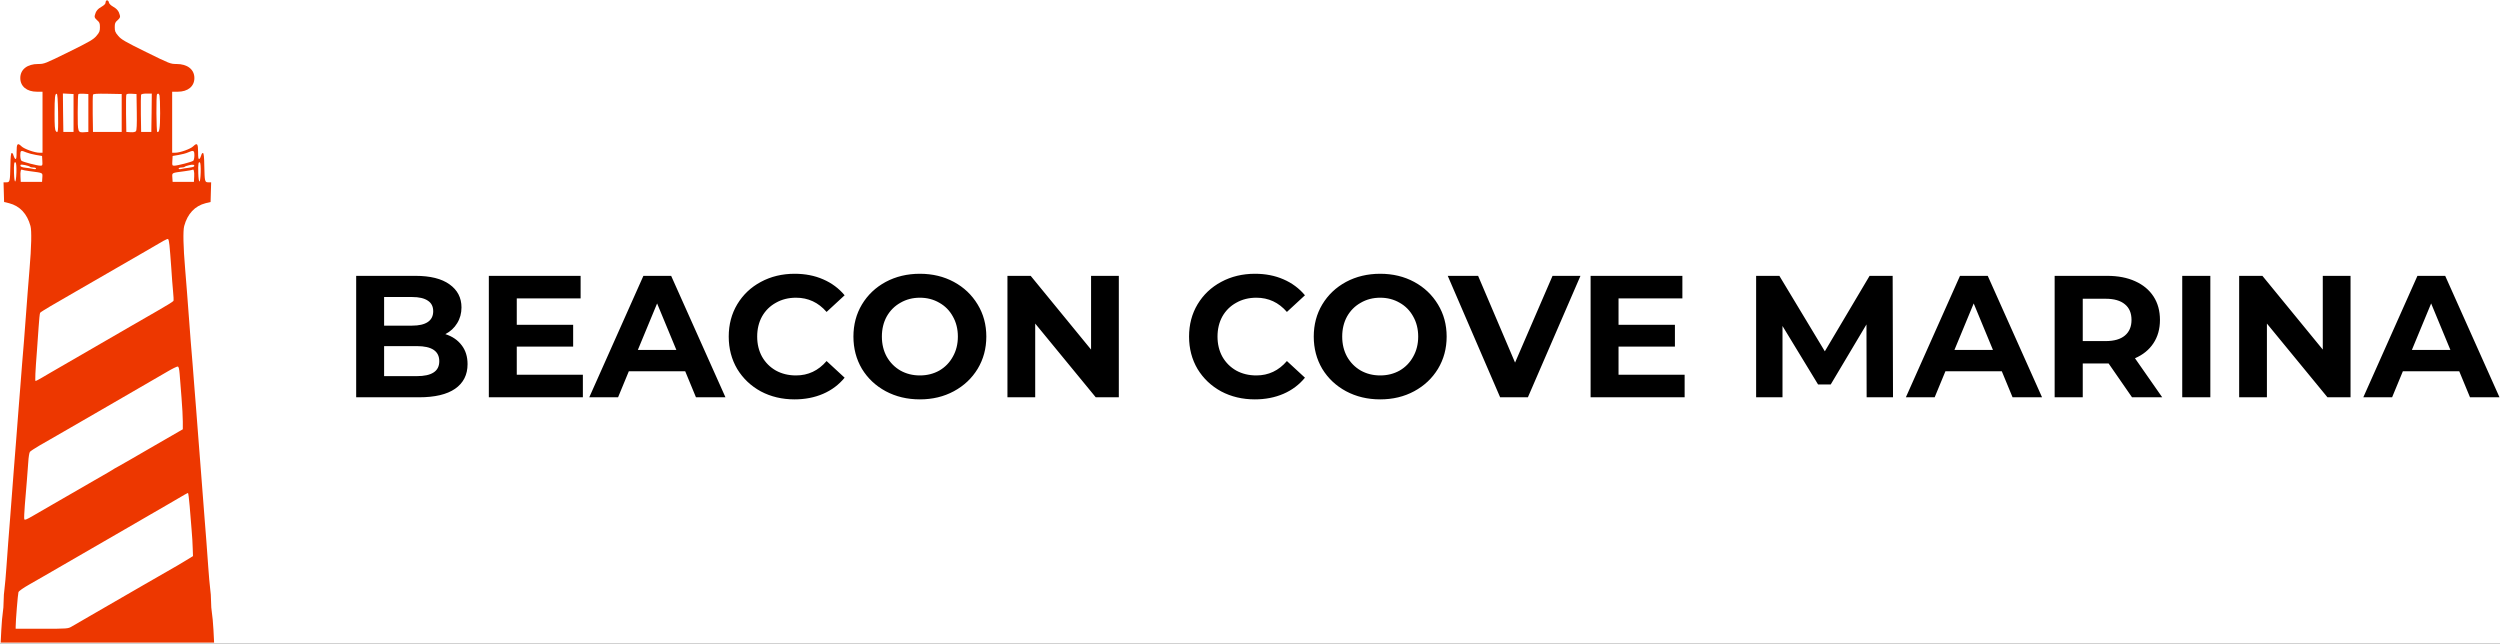 <?xml version="1.0" encoding="UTF-8"?>
<svg xmlns="http://www.w3.org/2000/svg" width="1441" height="371" viewBox="0 0 1441 371" fill="none">
  <rect x="0" y="0" width="1441" height="371" fill="#333333" stroke="none"/>
  <g clip-path="url(#clip0_1_3)">
    <rect width="1441" height="371" fill="white"></rect>
    <path d="M256.7 192.6C260.7 193.867 263.833 196 266.1 199C268.367 201.933 269.5 205.567 269.5 209.9C269.5 216.033 267.1 220.767 262.3 224.1C257.567 227.367 250.633 229 241.5 229H205.3V159H239.5C248.033 159 254.567 160.633 259.1 163.9C263.7 167.167 266 171.6 266 177.2C266 180.6 265.167 183.633 263.5 186.3C261.9 188.967 259.633 191.067 256.7 192.6ZM221.4 171.2V187.7H237.5C241.5 187.7 244.533 187 246.6 185.6C248.667 184.2 249.7 182.133 249.7 179.4C249.7 176.667 248.667 174.633 246.6 173.3C244.533 171.9 241.5 171.2 237.5 171.2H221.4ZM240.3 216.8C244.567 216.8 247.767 216.1 249.9 214.7C252.1 213.3 253.2 211.133 253.2 208.2C253.2 202.4 248.9 199.5 240.3 199.5H221.4V216.8H240.3ZM335.965 216V229H281.765V159H334.665V172H297.865V187.2H330.365V199.8H297.865V216H335.965ZM394.955 214H362.455L356.255 229H339.655L370.855 159H386.855L418.155 229H401.155L394.955 214ZM389.855 201.7L378.755 174.9L367.655 201.7H389.855ZM457.941 230.2C450.807 230.2 444.341 228.667 438.541 225.6C432.807 222.467 428.274 218.167 424.941 212.7C421.674 207.167 420.041 200.933 420.041 194C420.041 187.067 421.674 180.867 424.941 175.4C428.274 169.867 432.807 165.567 438.541 162.5C444.341 159.367 450.841 157.8 458.041 157.8C464.107 157.8 469.574 158.867 474.441 161C479.374 163.133 483.507 166.2 486.841 170.2L476.441 179.8C471.707 174.333 465.841 171.6 458.841 171.6C454.507 171.6 450.641 172.567 447.241 174.5C443.841 176.367 441.174 179 439.241 182.4C437.374 185.8 436.441 189.667 436.441 194C436.441 198.333 437.374 202.2 439.241 205.6C441.174 209 443.841 211.667 447.241 213.6C450.641 215.467 454.507 216.4 458.841 216.4C465.841 216.4 471.707 213.633 476.441 208.1L486.841 217.7C483.507 221.767 479.374 224.867 474.441 227C469.507 229.133 464.007 230.2 457.941 230.2ZM530.216 230.2C522.949 230.2 516.382 228.633 510.516 225.5C504.716 222.367 500.149 218.067 496.816 212.6C493.549 207.067 491.916 200.867 491.916 194C491.916 187.133 493.549 180.967 496.816 175.5C500.149 169.967 504.716 165.633 510.516 162.5C516.382 159.367 522.949 157.8 530.216 157.8C537.482 157.8 544.016 159.367 549.816 162.5C555.616 165.633 560.182 169.967 563.516 175.5C566.849 180.967 568.516 187.133 568.516 194C568.516 200.867 566.849 207.067 563.516 212.6C560.182 218.067 555.616 222.367 549.816 225.5C544.016 228.633 537.482 230.2 530.216 230.2ZM530.216 216.4C534.349 216.4 538.082 215.467 541.416 213.6C544.749 211.667 547.349 209 549.216 205.6C551.149 202.2 552.116 198.333 552.116 194C552.116 189.667 551.149 185.8 549.216 182.4C547.349 179 544.749 176.367 541.416 174.5C538.082 172.567 534.349 171.6 530.216 171.6C526.082 171.6 522.349 172.567 519.016 174.5C515.682 176.367 513.049 179 511.116 182.4C509.249 185.8 508.316 189.667 508.316 194C508.316 198.333 509.249 202.2 511.116 205.6C513.049 209 515.682 211.667 519.016 213.6C522.349 215.467 526.082 216.4 530.216 216.4ZM644.891 159V229H631.591L596.691 186.5V229H580.691V159H594.091L628.891 201.5V159H644.891ZM723.273 230.2C716.139 230.2 709.673 228.667 703.873 225.6C698.139 222.467 693.606 218.167 690.273 212.7C687.006 207.167 685.373 200.933 685.373 194C685.373 187.067 687.006 180.867 690.273 175.4C693.606 169.867 698.139 165.567 703.873 162.5C709.673 159.367 716.173 157.8 723.373 157.8C729.439 157.8 734.906 158.867 739.773 161C744.706 163.133 748.839 166.2 752.173 170.2L741.773 179.8C737.039 174.333 731.173 171.6 724.173 171.6C719.839 171.6 715.973 172.567 712.573 174.5C709.173 176.367 706.506 179 704.573 182.4C702.706 185.8 701.773 189.667 701.773 194C701.773 198.333 702.706 202.2 704.573 205.6C706.506 209 709.173 211.667 712.573 213.6C715.973 215.467 719.839 216.4 724.173 216.4C731.173 216.4 737.039 213.633 741.773 208.1L752.173 217.7C748.839 221.767 744.706 224.867 739.773 227C734.839 229.133 729.339 230.2 723.273 230.2ZM795.548 230.2C788.281 230.2 781.714 228.633 775.848 225.5C770.048 222.367 765.481 218.067 762.148 212.6C758.881 207.067 757.248 200.867 757.248 194C757.248 187.133 758.881 180.967 762.148 175.5C765.481 169.967 770.048 165.633 775.848 162.5C781.714 159.367 788.281 157.8 795.548 157.8C802.814 157.8 809.348 159.367 815.148 162.5C820.948 165.633 825.514 169.967 828.848 175.5C832.181 180.967 833.848 187.133 833.848 194C833.848 200.867 832.181 207.067 828.848 212.6C825.514 218.067 820.948 222.367 815.148 225.5C809.348 228.633 802.814 230.2 795.548 230.2ZM795.548 216.4C799.681 216.4 803.414 215.467 806.748 213.6C810.081 211.667 812.681 209 814.548 205.6C816.481 202.2 817.448 198.333 817.448 194C817.448 189.667 816.481 185.8 814.548 182.4C812.681 179 810.081 176.367 806.748 174.5C803.414 172.567 799.681 171.6 795.548 171.6C791.414 171.6 787.681 172.567 784.348 174.5C781.014 176.367 778.381 179 776.448 182.4C774.581 185.8 773.648 189.667 773.648 194C773.648 198.333 774.581 202.2 776.448 205.6C778.381 209 781.014 211.667 784.348 213.6C787.681 215.467 791.414 216.4 795.548 216.4ZM910.979 159L880.679 229H864.679L834.479 159H851.979L873.279 209L894.879 159H910.979ZM971.023 216V229H916.823V159H969.723V172H932.923V187.2H965.423V199.8H932.923V216H971.023ZM1075.93 229L1075.83 187L1055.23 221.6H1047.93L1027.43 187.9V229H1012.23V159H1025.63L1051.83 202.5L1077.63 159H1090.93L1091.13 229H1075.93ZM1153.84 214H1121.34L1115.14 229H1098.54L1129.74 159H1145.74L1177.04 229H1160.04L1153.84 214ZM1148.74 201.7L1137.64 174.9L1126.54 201.7H1148.74ZM1228.9 229L1215.4 209.5H1214.6H1200.5V229H1184.3V159H1214.6C1220.8 159 1226.17 160.033 1230.7 162.1C1235.3 164.167 1238.84 167.1 1241.3 170.9C1243.77 174.7 1245 179.2 1245 184.4C1245 189.6 1243.74 194.1 1241.2 197.9C1238.74 201.633 1235.2 204.5 1230.6 206.5L1246.3 229H1228.9ZM1228.6 184.4C1228.6 180.467 1227.34 177.467 1224.8 175.4C1222.27 173.267 1218.57 172.2 1213.7 172.2H1200.5V196.6H1213.7C1218.57 196.6 1222.27 195.533 1224.8 193.4C1227.34 191.267 1228.6 188.267 1228.6 184.4ZM1257.84 159H1274.04V229H1257.84V159ZM1354.85 159V229H1341.55L1306.65 186.5V229H1290.65V159H1304.05L1338.85 201.5V159H1354.85ZM1417.51 214H1385.01L1378.81 229H1362.21L1393.41 159H1409.41L1440.71 229H1423.71L1417.51 214ZM1412.41 201.7L1401.31 174.9L1390.21 201.7H1412.41Z" fill="black"></path>
    <g clip-path="url(#clip1_1_3)">
      <path d="M61.177 0.443C60.964 0.656 60.804 1.242 60.804 1.721C60.804 2.201 59.843 3.16 58.669 3.799C56.32 5.078 55.199 6.516 54.666 8.754C54.345 9.873 54.612 10.406 55.947 11.631C57.388 12.857 57.601 13.443 57.601 15.68C57.601 17.918 57.334 18.664 55.626 20.635C53.918 22.713 51.837 23.939 39.614 29.959C25.843 36.725 25.523 36.885 22.001 36.885C15.702 36.885 11.699 40.029 11.699 44.984C11.699 49.779 15.436 52.869 21.307 52.869H24.509V70.451V88.033H22.801C19.972 88.033 13.888 85.848 12.34 84.303C10.098 82.119 9.564 82.758 9.564 87.607C9.564 90.697 9.404 91.816 8.924 91.656C8.55 91.496 8.07 90.643 7.803 89.684C7.59 88.725 7.109 88.033 6.736 88.193C6.309 88.299 6.042 90.537 5.988 95.545C5.775 104.709 5.721 105.082 3.64 105.082H2.039L2.199 110.729L2.359 116.43L5.241 117.123C11.432 118.721 15.649 123.197 17.57 130.283C18.318 133 18.104 142.377 17.037 154.898C16.77 158.414 16.29 164.381 15.969 168.217C15.702 172 15.222 178.393 14.902 182.336C14.582 186.279 14.101 192.619 13.834 196.455C13.568 200.238 13.034 206.365 12.713 210.041C12.393 213.717 11.966 219.578 11.699 223.094C11.432 226.611 11.005 232.365 10.685 235.881C10.418 239.398 9.778 247.176 9.351 253.197C8.871 259.217 8.283 267.102 7.963 270.779C7.269 279.889 6.469 289.852 5.828 298.75C5.508 302.852 5.028 308.98 4.761 312.336C4.494 315.693 4.013 322.299 3.693 326.988C3.373 331.676 2.893 337.111 2.626 339.082C2.306 341.053 2.092 344.41 2.092 346.594C2.092 348.779 1.879 351.709 1.612 353.148C1.345 354.586 0.971 359.061 0.758 363.057L0.384 370.41H61.871H123.412L123.038 363.057C122.825 359.061 122.398 354.586 122.131 353.148C121.864 351.709 121.65 348.779 121.65 346.594C121.65 344.41 121.437 341.053 121.117 339.082C120.85 337.111 120.369 331.676 120.049 326.988C119.729 322.299 119.248 315.693 118.982 312.336C118.715 308.98 118.234 302.852 117.914 298.75C116.793 283.832 116.313 277.865 115.779 271.045C115.512 267.209 114.872 259.217 114.391 253.197C113.964 247.176 113.324 239.398 113.057 235.881C112.737 232.365 112.31 226.611 112.043 223.094C111.776 219.578 111.349 213.717 111.029 210.041C110.709 206.365 110.175 200.238 109.908 196.455C109.641 192.619 109.161 186.279 108.84 182.336C108.52 178.393 108.04 172 107.773 168.217C107.453 164.381 106.972 158.414 106.706 154.898C105.638 142.377 105.425 133 106.172 130.283C108.093 123.197 112.31 118.721 118.501 117.123L121.383 116.43L121.544 110.729L121.704 105.082H120.102C118.021 105.082 117.967 104.709 117.754 95.545C117.701 90.537 117.434 88.299 117.007 88.193C116.633 88.033 116.153 88.725 115.939 89.684C115.672 90.643 115.192 91.496 114.818 91.656C114.338 91.816 114.178 90.697 114.178 87.607C114.178 82.758 113.644 82.119 111.402 84.303C109.855 85.848 103.77 88.033 100.941 88.033H99.233V70.451V52.869H102.436C108.307 52.869 112.043 49.779 112.043 44.984C112.043 40.029 108.04 36.885 101.742 36.885C98.219 36.885 97.899 36.725 84.128 29.959C71.906 23.939 69.824 22.713 68.116 20.635C66.408 18.664 66.141 17.918 66.141 15.68C66.141 13.443 66.355 12.857 67.796 11.631C69.13 10.406 69.397 9.873 69.077 8.754C68.543 6.516 67.422 5.078 65.127 3.799C63.953 3.16 62.939 2.148 62.832 1.561C62.672 0.389 61.764 -0.143 61.177 0.443ZM33.476 64.643C33.636 75.779 33.476 77.217 32.195 75.566C31.608 74.766 31.448 72.475 31.448 65.443C31.448 55.959 31.715 53.775 32.729 54.094C33.102 54.201 33.369 57.557 33.476 64.643ZM42.39 65.123V76.045H39.454H36.518L36.358 64.963L36.252 53.881L39.294 54.041L42.39 54.201V65.123ZM50.929 65.123V76.045L48.634 76.205C44.791 76.471 44.791 76.418 44.791 64.856C44.791 59.262 44.952 54.467 45.165 54.254C45.379 54.041 46.766 53.934 48.261 54.041L50.929 54.201V65.123ZM70.144 65.123V76.045H61.871H53.598L53.438 65.656C53.385 59.955 53.438 55 53.598 54.627C53.758 54.041 55.68 53.934 61.978 54.041L70.144 54.201V65.123ZM78.844 64.537C78.951 71.889 78.791 75.086 78.364 75.619C77.937 76.098 76.869 76.311 75.268 76.205L72.813 76.045L72.653 65.656C72.599 59.955 72.653 55 72.813 54.574C72.973 54.094 73.934 53.934 75.855 54.041L78.684 54.201L78.844 64.537ZM87.384 64.963L87.224 76.045H84.288H81.353L81.193 65.656C81.139 59.955 81.193 55 81.299 54.627C81.513 54.201 82.634 53.934 84.555 53.934H87.491L87.384 64.963ZM91.974 55.106C92.134 55.799 92.294 60.381 92.294 65.283C92.294 73.861 91.868 76.738 90.64 76.045C90.106 75.672 89.946 54.84 90.533 54.307C91.174 53.668 91.654 53.934 91.974 55.106ZM15.222 87.873C16.396 88.352 18.852 88.992 20.773 89.311L24.242 89.898L24.402 92.721C24.563 95.385 24.509 95.492 23.228 95.492C21.467 95.492 13.247 93.361 12.393 92.668C12.02 92.402 11.699 91.016 11.699 89.578C11.699 86.647 12.02 86.488 15.222 87.873ZM112.043 89.578C112.043 91.016 111.723 92.402 111.402 92.668C110.495 93.361 102.275 95.492 100.514 95.492C99.233 95.492 99.18 95.385 99.34 92.721L99.5 89.898L102.969 89.311C104.891 88.992 107.293 88.352 108.307 87.873C111.563 86.434 112.043 86.647 112.043 89.578ZM9.458 99.381C9.244 106.148 8.283 106.414 8.07 99.807C7.91 94.426 8.177 92.828 9.084 93.734C9.351 94 9.564 96.451 9.458 99.381ZM115.672 99.381C115.459 106.148 114.498 106.414 114.285 99.807C114.125 94.426 114.391 92.828 115.299 93.734C115.566 94 115.779 96.451 115.672 99.381ZM17.357 96.184C17.57 96.398 18.424 96.557 19.279 96.557C20.079 96.557 20.773 96.824 20.773 97.143C20.773 97.516 20.239 97.623 19.332 97.41C18.478 97.197 16.556 96.877 15.009 96.717C12.287 96.451 11.379 95.918 11.913 95.012C12.233 94.586 16.716 95.492 17.357 96.184ZM111.829 95.918C111.669 96.184 110.282 96.557 108.734 96.717C107.186 96.877 105.264 97.197 104.464 97.41C103.503 97.623 102.969 97.516 102.969 97.143C102.969 96.824 103.663 96.557 104.464 96.557C105.318 96.557 106.172 96.398 106.385 96.184C106.599 95.918 107.773 95.492 109.001 95.225C111.242 94.639 112.47 94.959 111.829 95.918ZM17.357 98.689C24.99 99.701 24.563 99.488 24.402 102.311L24.242 104.816H18.104H11.966L11.806 101.939C11.646 98.848 11.966 97.41 12.713 97.836C12.98 97.996 15.062 98.422 17.357 98.689ZM111.936 101.672L111.776 104.816H105.638H99.5L99.34 102.311C99.18 99.488 98.753 99.701 106.385 98.689C108.734 98.369 110.762 97.996 110.922 97.889C111.616 97.143 112.096 98.848 111.936 101.672ZM97.685 141.365C97.899 143.23 98.326 148.984 98.699 154.098C99.02 159.213 99.5 165.553 99.767 168.111C100.034 170.668 100.14 173.066 99.98 173.439C99.82 173.811 95.604 176.422 90.533 179.299C85.463 182.176 79.058 185.852 76.282 187.504C69.557 191.447 69.504 191.447 57.868 198.16C49.061 203.275 33.956 211.959 29.046 214.836C28.192 215.316 25.95 216.648 24.136 217.713C22.321 218.779 20.666 219.631 20.506 219.631C20.133 219.631 20.346 214.197 21.307 202.049C21.574 198.693 22.001 192.512 22.267 188.41C22.534 184.254 22.908 180.631 23.122 180.311C23.282 179.992 26.057 178.287 29.206 176.422C32.355 174.611 38.653 170.988 43.19 168.324C51.143 163.742 59.309 159 81.78 146.053C87.384 142.75 92.988 139.553 94.163 138.861C95.337 138.168 96.564 137.689 96.831 137.742C97.151 137.848 97.525 139.5 97.685 141.365ZM103.556 215.635C103.717 217.98 104.197 224.107 104.624 229.221C105.051 234.336 105.371 240.57 105.371 242.967V247.443L103.236 248.668C101.208 249.787 89.572 256.553 86.156 258.525C78.364 263.053 70.731 267.475 68.276 268.807C66.675 269.66 65.127 270.566 64.807 270.832C64.54 271.045 60.43 273.443 55.733 276.107C51.036 278.824 46.499 281.434 45.592 281.967C44.738 282.5 39.454 285.537 33.85 288.734C28.299 291.984 21.574 295.82 19.012 297.311C15.275 299.496 14.261 299.869 13.995 299.283C13.834 298.803 13.995 295.18 14.315 291.131C15.222 280.689 15.863 272.377 16.29 266.41C16.45 263.533 16.877 260.869 17.25 260.443C17.57 260.016 20.026 258.418 22.641 256.873C25.31 255.381 28.192 253.73 29.046 253.197C29.953 252.664 35.237 249.627 40.788 246.43C46.393 243.18 55.626 237.852 61.337 234.549C67.049 231.246 75.482 226.344 80.018 223.734C89.893 218.033 90.106 217.926 96.564 214.143C99.34 212.492 102.009 211.213 102.436 211.266C103.023 211.373 103.29 212.439 103.556 215.635ZM109.321 291.664C109.694 295.873 110.175 302.053 110.442 305.41C110.762 308.766 111.029 313.561 111.082 316.066L111.242 320.541L107.506 322.832C105.478 324.111 103.183 325.443 102.436 325.869C101.315 326.455 87.277 334.553 82.42 337.377C81.566 337.91 76.976 340.521 72.279 343.238C67.582 345.955 63.045 348.566 62.138 349.098C61.284 349.631 56.694 352.242 51.997 354.959C47.3 357.676 42.496 360.447 41.322 361.139C39.24 362.365 38.974 362.418 24.136 362.418H9.031V361.246C9.031 357.73 10.312 342.279 10.632 341.32C10.899 340.627 13.514 338.816 17.09 336.791C20.399 334.926 23.922 332.902 24.99 332.262C34.65 326.615 50.289 317.611 74.307 303.758C79.912 300.508 85.302 297.418 86.156 296.885C87.064 296.352 91.601 293.742 96.297 291.025C100.994 288.307 105.585 285.643 106.439 285.111C107.346 284.631 108.2 284.152 108.36 284.152C108.52 284.098 109.001 287.508 109.321 291.664Z" fill="#ED3700"></path>
    </g>
  </g>
  <defs>
    <clipPath id="clip0_1_3">
      <rect width="1441" height="371" fill="white"></rect>
    </clipPath>
    <clipPath id="clip1_1_3">
      <rect width="124" height="371" fill="white"></rect>
    </clipPath>
  </defs>
</svg>
